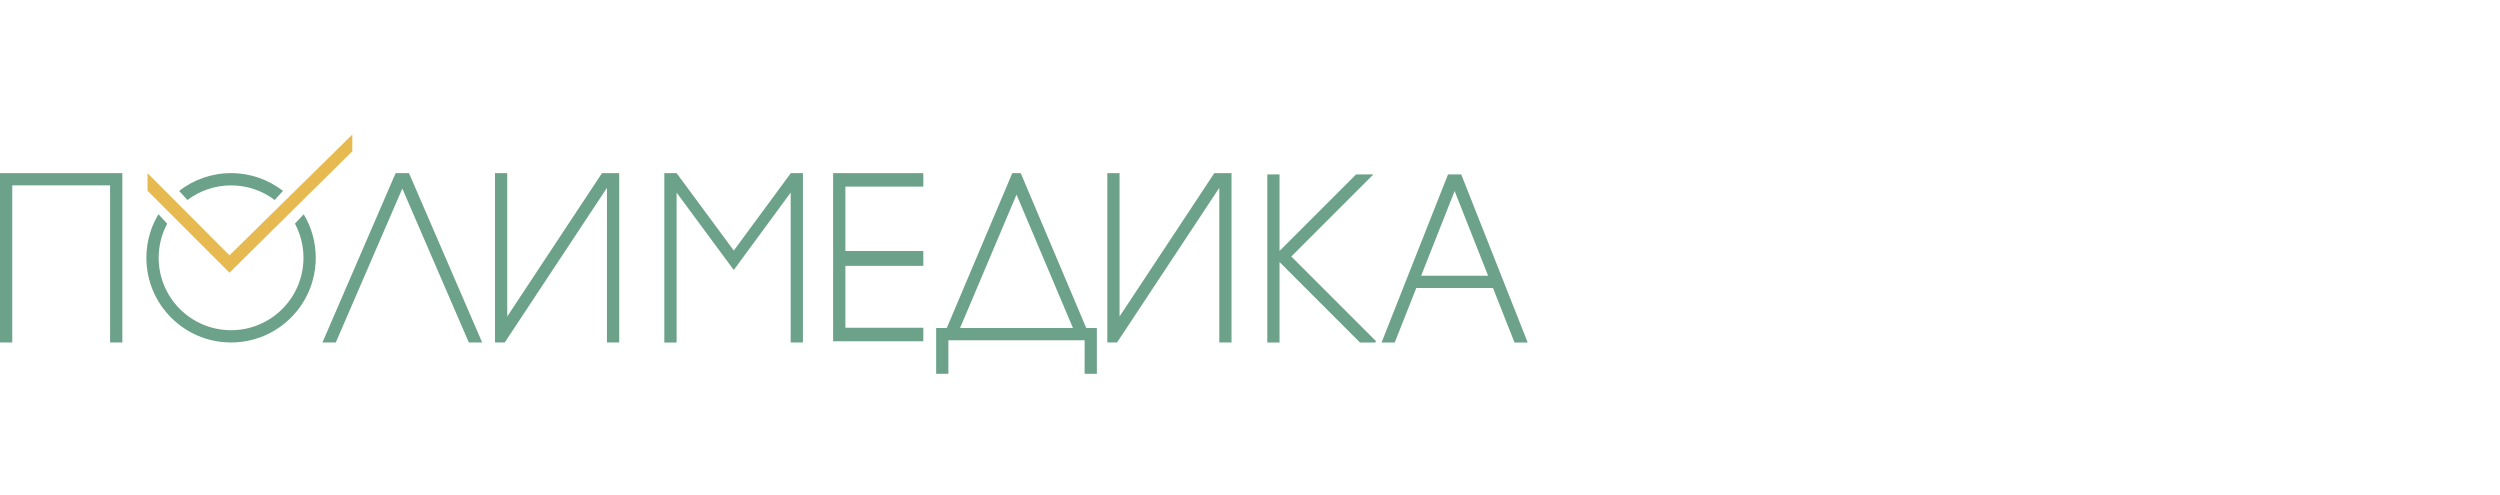 <svg width="288" height="57" viewBox="0 0 288 57" fill="none" xmlns="http://www.w3.org/2000/svg">
<path fill-rule="evenodd" clip-rule="evenodd" d="M0 19.943H14.094V39.453H12.683V21.354H1.411V39.453H0V19.943Z" fill="#6CA18A"/>
<path d="M34.96 29.698C34.96 34.305 31.226 38.039 26.619 38.039C22.012 38.039 18.278 34.305 18.278 29.698C18.278 28.277 18.634 26.939 19.26 25.767L18.254 24.679C18.315 24.578 18.377 24.479 18.439 24.382C17.443 25.911 16.864 27.737 16.864 29.698C16.864 35.086 21.232 39.453 26.619 39.453C32.007 39.453 36.374 35.086 36.374 29.698C36.374 27.864 35.867 26.147 34.987 24.682L33.978 25.767C34.605 26.939 34.96 28.277 34.96 29.698Z" fill="#6CA18A"/>
<path d="M31.645 23.041L32.598 21.99C30.946 20.707 28.872 19.943 26.619 19.943C24.364 19.943 22.288 20.709 20.636 21.993L21.594 23.04C22.992 21.984 24.732 21.357 26.619 21.357C28.506 21.357 30.247 21.984 31.645 23.041Z" fill="#6CA18A"/>
<path fill-rule="evenodd" clip-rule="evenodd" d="M26.436 31.414L40.585 17.428V15.501L26.436 29.415L16.994 19.951V21.971L26.436 31.414Z" fill="#E6B951"/>
<path d="M76.53 19.946V39.456H77.944V22.187L84.53 31.105L91.086 22.182V39.453H92.499V19.943H91.086V19.966L84.533 28.864L77.944 19.946H76.53Z" fill="#6CA18A"/>
<path d="M97.389 19.943L95.975 19.946V39.31H106.368V37.758H97.389V30.629H106.368V28.919H97.389V21.496H106.368V19.944L97.389 19.943Z" fill="#6CA18A"/>
<path fill-rule="evenodd" clip-rule="evenodd" d="M116.617 19.943L116.452 20.333L109.07 37.784H108.55H107.845V38.489V43.06H109.256V39.195H124.948V43.06H126.359V38.489V37.784H125.653H125.134L117.752 20.333L117.587 19.943H116.617ZM117.102 22.418L123.603 37.784H110.601L117.102 22.418Z" fill="#6CA18A"/>
<path fill-rule="evenodd" clip-rule="evenodd" d="M147.402 28.908L156.221 20.089H158.216L148.758 29.548L158.532 39.322L158.398 39.456H156.671L147.427 30.212L147.402 30.189V39.456H145.992V20.089H147.402V28.908ZM175.99 39.456L168.332 20.089H166.814L159.156 39.456H160.673L163.155 33.178H171.991L174.473 39.456H175.99ZM167.573 22.007L171.433 31.768H163.713L167.573 22.007Z" fill="#6CA18A"/>
<path fill-rule="evenodd" clip-rule="evenodd" d="M127.563 38.804V19.943H128.974V36.458L139.89 19.943H141.872V39.453H140.461V21.638L128.857 39.193L128.685 39.453H127.563V38.804Z" fill="#6CA18A"/>
<path fill-rule="evenodd" clip-rule="evenodd" d="M57.023 38.804V19.943H58.434V36.458L69.35 19.943H71.332V39.453H69.921V21.638L58.317 39.193L58.145 39.453H57.023V38.804Z" fill="#6CA18A"/>
<path fill-rule="evenodd" clip-rule="evenodd" d="M37.145 39.453L45.577 19.943H47.114L55.546 39.453H54.009L46.346 21.721L38.682 39.453H37.145Z" fill="#6CA18A"/>
</svg>
